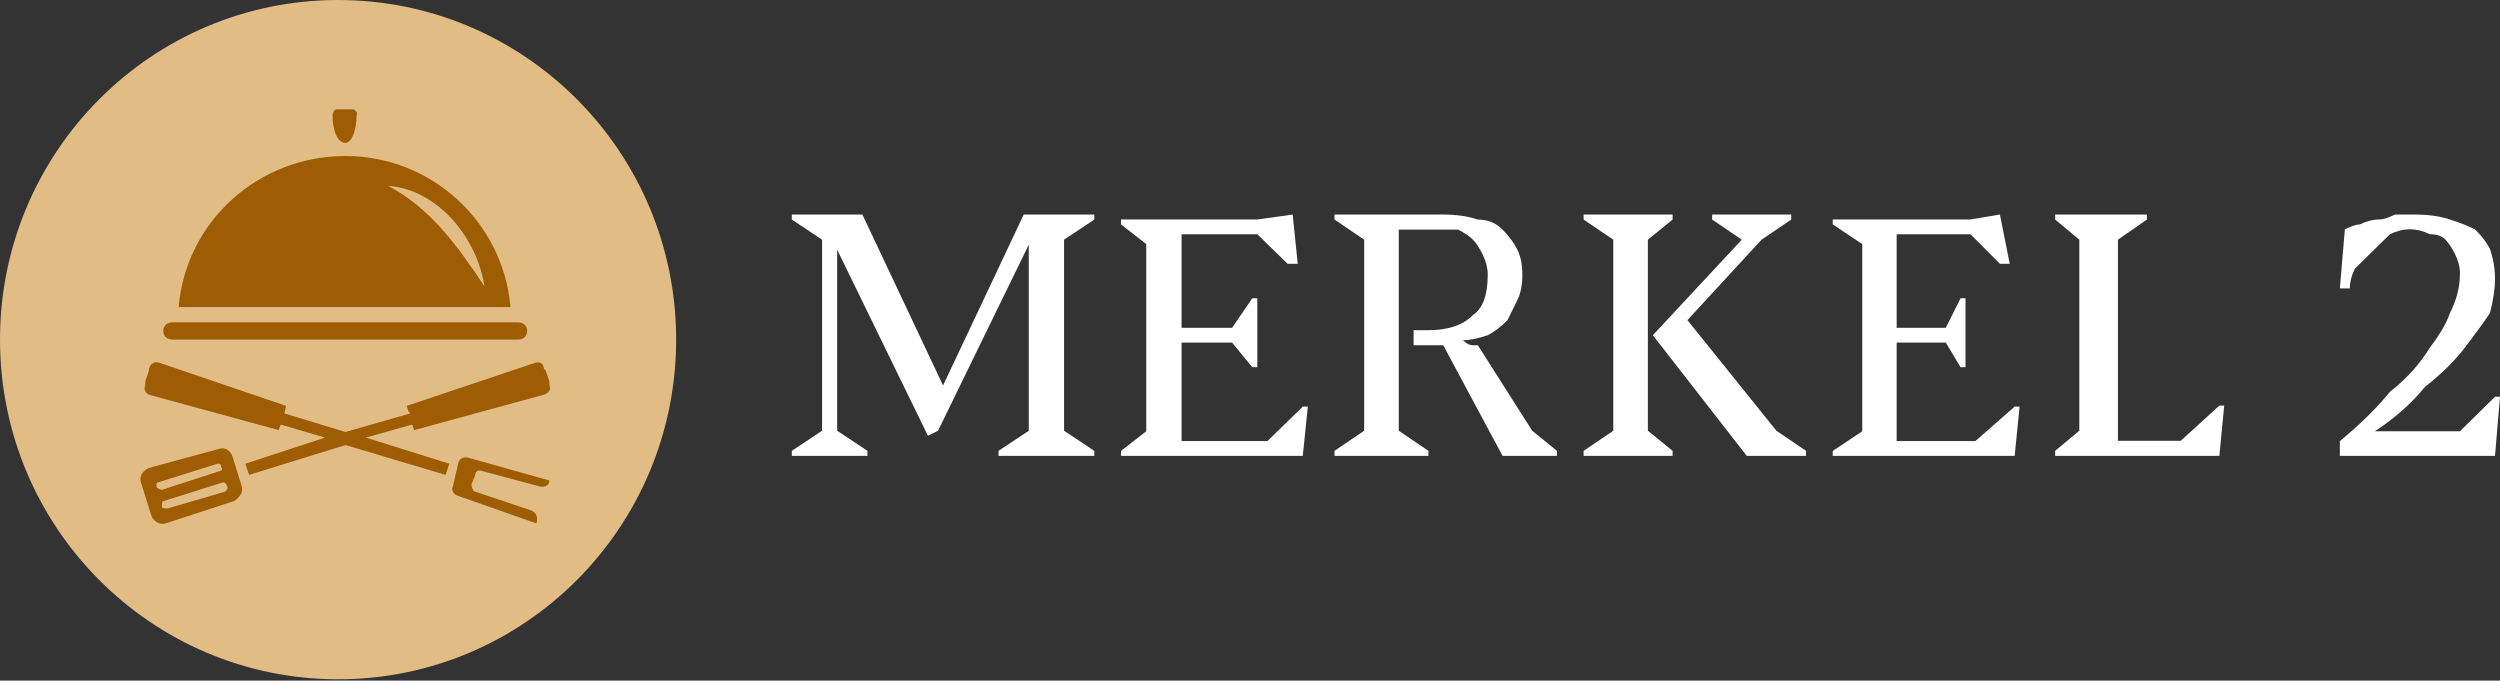 <svg width="191" height="52" viewBox="0 0 191 52" fill="none" xmlns="http://www.w3.org/2000/svg">
<rect x="0" y="0" width="191" height="52" fill="#333333" stroke="none"/>
<path d="M25.829 51.898C40.094 51.898 51.658 40.281 51.658 25.949C51.658 11.618 40.094 0 25.829 0C11.564 0 0 11.618 0 25.949C0 40.281 11.564 51.898 25.829 51.898Z" fill="#E2BC85"/>
<path d="M39.571 25.946H13.182C12.759 25.946 12.477 25.683 12.477 25.287C12.477 24.891 12.759 24.627 13.182 24.627H39.571C39.994 24.627 40.276 24.891 40.276 25.287C40.276 25.683 39.994 25.946 39.571 25.946Z" fill="#9E5D02"/>
<path fill-rule="evenodd" clip-rule="evenodd" d="M11.524 39.274L10.816 36.994C10.533 36.424 10.957 35.854 11.524 35.712L16.764 34.287C17.189 34.144 17.614 34.429 17.756 34.857L18.464 37.136C18.605 37.564 18.322 37.991 17.897 38.276L12.657 39.986C12.232 40.128 11.666 39.843 11.524 39.274ZM39 23.458H13.648C14.215 16.904 19.738 11.918 26.395 11.918C32.91 11.918 38.433 16.904 39 23.458ZM37.017 21.891C36.451 18.186 33.476 14.482 29.652 14.197C32.91 15.907 35.034 18.899 37.017 21.891ZM26.962 8.355C27.103 8.355 27.386 8.64 27.245 8.783C27.245 10.065 26.82 10.92 26.395 10.92C25.828 10.92 25.404 10.065 25.404 8.783C25.404 8.64 25.545 8.355 25.687 8.355H26.962ZM21.721 31.58L26.395 33.005L31.352 31.58L31.21 31.437L31.069 31.01L40.841 27.733C41.124 27.59 41.549 27.733 41.549 28.16L41.691 28.303L41.974 29.157V29.442C42.116 29.727 41.974 30.012 41.549 30.155L31.635 32.862L31.494 32.435L27.953 33.432L34.326 35.427L34.043 36.281L26.395 34.002L19.03 36.281L18.747 35.427L24.837 33.432L21.438 32.435L21.296 32.862L11.382 30.155C11.099 30.012 10.957 29.727 11.099 29.442V29.157L11.382 28.303V28.16C11.524 27.733 11.807 27.59 12.232 27.733L21.863 31.01L21.721 31.58ZM41.124 37.136L36.876 35.996C36.592 35.854 36.309 35.996 36.309 36.281L36.026 36.994C36.026 37.279 36.167 37.564 36.309 37.564L40.558 38.989C40.983 39.131 41.124 39.559 40.983 39.986L34.893 37.849C34.609 37.706 34.468 37.421 34.609 37.136L35.034 35.284C35.176 34.999 35.459 34.857 35.884 34.999L41.974 36.709C41.974 37.136 41.549 37.279 41.124 37.136ZM16.764 35.996C16.906 35.996 17.047 35.854 16.906 35.712C16.906 35.427 16.764 35.427 16.623 35.427L12.091 36.851C11.949 36.851 11.949 36.994 11.949 37.136C11.949 37.279 12.232 37.421 12.374 37.421L16.764 35.996ZM17.189 37.564C17.331 37.421 17.472 37.279 17.331 37.136C17.331 36.994 17.189 36.851 17.047 36.851L12.515 38.276C12.374 38.276 12.374 38.419 12.374 38.703C12.374 38.846 12.515 38.846 12.799 38.846L17.189 37.564Z" fill="#9E5D02"/>
<path d="M76.287 34.444L78.598 32.908V18.696L71.665 32.908L70.894 33.292L63.961 19.08V32.908L66.272 34.444V34.828H60.495V34.444L62.806 32.908V18.311L60.495 16.775V16.391H65.887L72.05 29.451L78.213 16.391H83.605V16.775L81.294 18.311V32.908L83.605 34.444V34.828H76.287V34.444Z" fill="white"/>
<path d="M96.06 28.055H95.675L94.131 26.174H90.273V33.699H96.832L99.532 31.066H99.918L99.532 34.828H85.644V34.452L87.573 32.947V18.649L85.644 17.143V16.767H96.06L98.761 16.391L99.147 20.154H98.375L96.06 17.896H90.273V25.045H94.131L95.675 22.788H96.06V28.055Z" fill="white"/>
<path d="M109.132 25.226C110.642 25.226 111.775 24.841 112.531 24.073C113.286 23.561 113.663 22.537 113.663 21C113.663 20.488 113.537 19.976 113.286 19.464C113.034 18.952 112.782 18.568 112.531 18.311C112.279 18.055 111.901 17.799 111.398 17.543C110.894 17.543 110.265 17.543 109.51 17.543H106.866V32.908L109.132 34.444V34.828H101.957V34.444L104.223 32.908V18.311L101.957 16.775V16.391H110.265C111.272 16.391 112.153 16.519 112.908 16.775C113.663 16.775 114.293 17.031 114.796 17.543C115.3 18.055 115.677 18.568 115.929 19.08C116.181 19.592 116.307 20.232 116.307 21C116.307 21.768 116.181 22.409 115.929 22.921C115.677 23.433 115.426 23.945 115.174 24.457C114.67 24.969 114.167 25.354 113.663 25.61C112.908 25.866 112.279 25.994 111.775 25.994C112.027 26.25 112.279 26.378 112.531 26.378C112.782 26.378 112.908 26.378 112.908 26.378L117.062 32.908L118.95 34.444V34.828H114.796L110.265 26.378C110.013 26.378 109.761 26.378 109.51 26.378C109.258 26.378 109.132 26.378 109.132 26.378H107.999V25.226H109.132Z" fill="white"/>
<path d="M120.989 16.391H127.786V16.775L125.898 18.311V32.908L127.786 34.444V34.828H120.989V34.444L123.255 32.908V18.311L120.989 16.775V16.391ZM128.919 24.457L135.717 32.908L137.982 34.444V34.828H133.451L126.276 25.61L133.073 18.311L130.807 16.775V16.391H136.849V16.775L134.584 18.311L128.919 24.457Z" fill="white"/>
<path d="M150.164 28.055H149.788L148.661 26.174H144.905V33.699H150.915L153.92 31.066H154.296L153.92 34.828H140.021V34.452L142.275 32.947V18.649L140.021 17.143V16.767H150.539L152.793 16.391L153.544 20.154H152.793L150.539 17.896H144.905V25.045H148.661L149.788 22.788H150.164V28.055Z" fill="white"/>
<path d="M166.608 33.676L169.56 30.987H169.929L169.56 34.828H157.014V34.444L158.859 32.908V18.311L157.014 16.775V16.391H164.025V16.775L161.811 18.311V33.676H166.608Z" fill="white"/>
<path d="M190.235 23.916C189.726 24.669 189.088 25.547 188.324 26.55C187.559 27.554 186.54 28.557 185.265 29.56C184.245 30.815 182.971 31.944 181.442 32.947H187.941L190.618 30.313H191L190.618 34.828H178.765V33.699C180.295 32.445 181.569 31.191 182.589 29.937C183.863 28.933 184.883 27.805 185.647 26.55C186.412 25.547 186.922 24.669 187.177 23.916C187.687 22.913 187.941 21.91 187.941 20.906C187.941 20.404 187.814 19.903 187.559 19.401C187.304 18.899 187.049 18.523 186.794 18.272C186.54 18.021 186.157 17.896 185.647 17.896C185.138 17.645 184.628 17.52 184.118 17.52C183.608 17.52 183.098 17.645 182.589 17.896C182.079 18.398 181.569 18.899 181.059 19.401C180.804 19.652 180.422 20.028 179.912 20.53C179.657 21.032 179.53 21.533 179.53 22.035H178.765L179.148 17.52C179.657 17.269 180.04 17.143 180.295 17.143C180.804 16.892 181.314 16.767 181.824 16.767C182.079 16.767 182.461 16.642 182.971 16.391C183.481 16.391 183.991 16.391 184.5 16.391C185.52 16.391 186.412 16.516 187.177 16.767C187.941 17.018 188.579 17.269 189.088 17.52C189.598 18.021 189.981 18.523 190.235 19.025C190.49 19.777 190.618 20.53 190.618 21.282C190.618 22.035 190.49 22.913 190.235 23.916Z" fill="white"/>
</svg>
